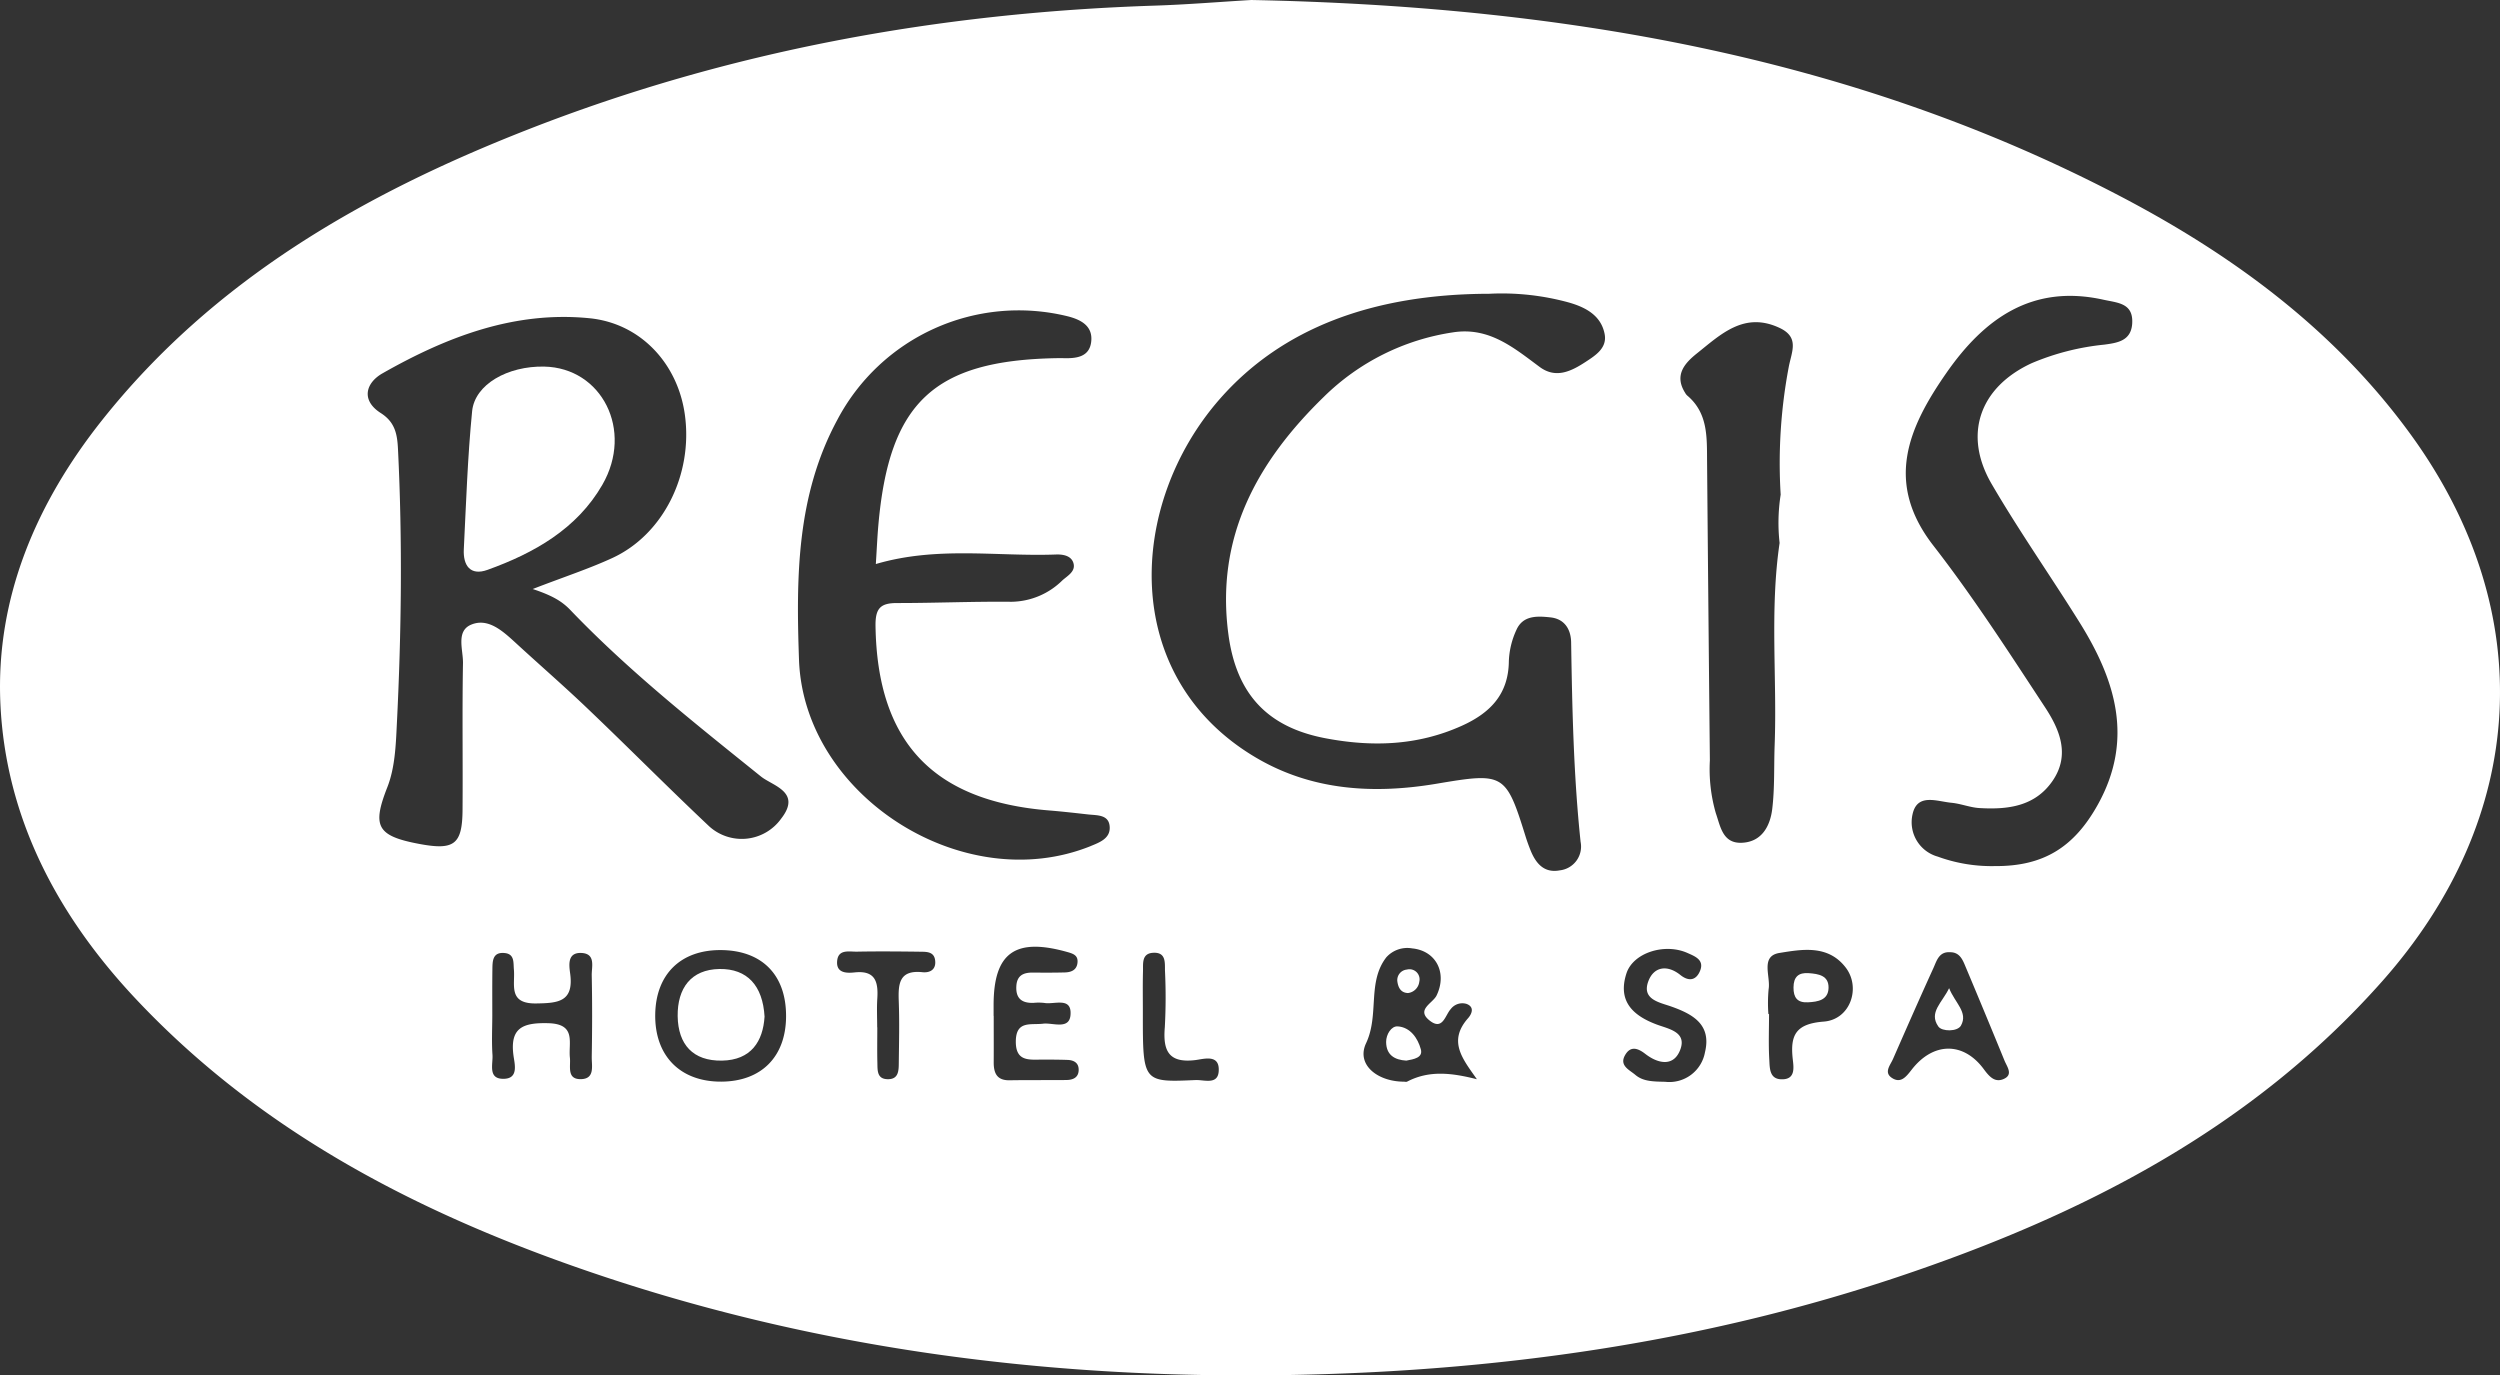 <svg xmlns="http://www.w3.org/2000/svg" xmlns:xlink="http://www.w3.org/1999/xlink" width="348.143" height="191.535" viewBox="0 0 348.143 191.535"><rect x="0" y="0" width="348.143" height="191.535" fill="#333333" stroke="none"/><defs><clipPath id="a"><rect width="348.143" height="191.535" fill="none"/></clipPath></defs><g clip-path="url(#a)"><path d="M83.888,67.5c4.37-7.59-.08-16.29-8.11-16.45-5.07-.1-9.65,2.47-10.03,6.2-.63,6.39-.84,12.83-1.16,19.25-.11,2.24.9,3.72,3.29,2.86,6.51-2.34,12.46-5.7,16.01-11.86" fill="#fff"/><path d="M335.771,60.593c-10.531-14.533-24.644-24.957-40.39-33.206C257.462,7.52,216.522.854,174.247,0c-4.469.266-8.935.637-13.409.783-30.081.978-59.332,6.285-87.386,17.278C50.646,27,29.756,38.942,14.2,58.531,5.054,70.058-.6,83.243.052,97.922c.709,15.907,7.908,29.53,18.843,41.167,16.785,17.863,37.733,28.995,60.471,37.061,34.015,12.068,69.17,16.35,105.186,15.207,27.21-.863,53.806-4.858,79.618-13.491,25.641-8.575,49.265-20.57,67.565-41.212,20.282-22.875,21.917-51.382,4.036-76.061M82.407,147.213c-.02,1.21.464,3.019-1.494,3.066-2.03.049-1.418-1.792-1.55-2.984-.23-2.085.946-4.708-3.031-4.807-3.535-.088-5.367.633-4.817,4.574.154,1.1.7,3.07-1.254,3.167-2.385.119-1.59-2.016-1.68-3.321-.125-1.807-.032-3.629-.026-5.445,0-2.146-.015-4.292.013-6.437.015-1.164,0-2.486,1.73-2.305,1.378.144,1.178,1.34,1.264,2.284.194,2.111-.862,4.79,3.1,4.733,3.036-.044,5.256-.209,4.741-4.128-.153-1.16-.452-3.017,1.6-2.9,1.985.117,1.376,1.931,1.4,3.112.076,3.795.067,7.593,0,11.388m18.051,3.416c-5.73.03-9.29-3.59-9.21-9.35.08-5.56,3.5-8.96,9.03-8.97,5.82-.01,9.25,3.45,9.19,9.31-.05,5.57-3.46,8.98-9.01,9.01m8.31-36.6a6.745,6.745,0,0,1-10.01,1.04c-5.67-5.34-11.15-10.88-16.78-16.25-3.35-3.21-6.86-6.25-10.27-9.39-1.76-1.61-3.78-3.42-6.11-2.43-2.13.91-1.08,3.52-1.12,5.36-.12,6.79-.01,13.58-.06,20.37-.03,4.88-1.14,5.72-6.06,4.79-5.96-1.12-6.52-2.52-4.4-7.93,1.05-2.69,1.17-5.82,1.31-8.76.64-12.75.79-25.5.16-38.25-.1-2.05-.37-3.76-2.39-5.05-2.79-1.77-2.12-4.2.24-5.54,8.9-5.06,18.35-8.71,28.81-7.67,7.16.71,12.32,6.36,13.29,13.45,1.14,8.3-2.99,16.65-10.08,19.93-3.27,1.51-6.72,2.63-11.11,4.33,2.68.89,4.05,1.68,5.23,2.91,8.16,8.52,17.39,15.82,26.56,23.2,1.64,1.31,5.72,2.16,2.79,5.89m19.694,21.361c-3.249-.342-3.387,1.623-3.3,4.023.108,2.815.04,5.637.007,8.455-.013,1.154.045,2.52-1.677,2.415-1.379-.084-1.281-1.286-1.305-2.247-.043-1.657-.012-3.315-.012-4.973h-.016c0-1.327-.069-2.658.015-3.979.146-2.282-.22-3.978-3.148-3.666-1.135.121-2.6.108-2.442-1.6.151-1.671,1.685-1.271,2.75-1.291,2.989-.056,5.98-.029,8.969.011.806.011,1.742.034,1.913,1.118.21,1.334-.666,1.848-1.759,1.733M148.521,150.4c-2.643.027-5.287-.006-7.929.037-1.8.029-2.221-1.032-2.211-2.54.014-2.143,0-4.287,0-6.431h-.015v-1.484c0-7.288,2.98-9.44,10.2-7.425.871.243,1.6.464,1.481,1.529-.115,1.011-.883,1.309-1.756,1.333-1.486.039-2.974.035-4.46.02-1.329-.014-2.227.407-2.3,1.917-.086,1.737.818,2.359,2.419,2.3a6.939,6.939,0,0,1,1.484.011c1.321.241,3.591-.784,3.652,1.3.076,2.593-2.408,1.416-3.817,1.588-1.733.211-3.783-.478-3.81,2.461-.026,2.869,1.9,2.544,3.721,2.539,1.156,0,2.313.006,3.468.045.924.031,1.607.431,1.564,1.456s-.816,1.332-1.7,1.342m3.4-32.585c-17.739,7.18-39.984-6.987-40.645-25.946-.4-11.466-.357-22.844,5.335-33.4a28.555,28.555,0,0,1,32.04-14.43c1.907.476,3.6,1.369,3.309,3.609-.274,2.09-2.093,2.279-3.847,2.232-.331-.009-.663-.008-1,0-17.053.315-23.286,6.159-24.788,23.259-.144,1.634-.214,3.274-.35,5.409,8.53-2.514,16.853-1.022,25.082-1.328.943-.035,2.16.143,2.448,1.241.295,1.121-.815,1.709-1.534,2.344a10.285,10.285,0,0,1-7.129,3c-5.308-.055-10.618.178-15.926.175-2.321,0-3.024.748-2.984,3.229.258,16.067,7.956,24.339,24.156,25.652,1.818.147,3.631.354,5.444.557,1.284.143,2.955-.005,3.013,1.8.049,1.529-1.355,2.078-2.629,2.594M169.712,149.2c-.137,1.906-2.047,1.153-3.224,1.206-7.34.328-7.341.3-7.337-9.228.005-1.974-.033-3.949.019-5.922.029-1.092-.211-2.521,1.483-2.577,1.728-.057,1.559,1.365,1.578,2.475a76.913,76.913,0,0,1-.022,7.891c-.277,3.237.5,5.029,4.231,4.582,1.194-.143,3.45-.9,3.272,1.573m26.246,1.421c-.13.07-.32.01-.49.01-3.65-.02-6.64-2.37-5.23-5.36,1.86-3.97.13-8.48,2.81-11.95a3.92,3.92,0,0,1,3.61-1.25c3.34.33,4.9,3.43,3.4,6.55-.53,1.11-2.97,1.99-.89,3.56,1.76,1.32,2.09-.83,2.86-1.66a2.015,2.015,0,0,1,2.2-.72c1.12.42.76,1.36.22,1.98-2.85,3.22-.77,5.67,1.22,8.51-3.48-.88-6.63-1.28-9.71.33M220.847,50.371c-1.986,1.3-4.155,2.423-6.442.726-3.612-2.68-7.05-5.6-12.072-4.813a32.443,32.443,0,0,0-17.968,8.968c-9.312,9.054-15.138,19.569-13.288,33.177,1.112,8.176,5.372,12.825,13.472,14.373,6.516,1.245,12.851,1.043,19-1.723,3.948-1.776,6.532-4.385,6.57-9.031a11.342,11.342,0,0,1,1.046-4.314c.908-2.067,2.913-1.956,4.744-1.76,2.007.214,2.855,1.712,2.883,3.486.148,9.275.341,18.543,1.318,27.779a3.334,3.334,0,0,1-2.911,3.966c-2.2.411-3.346-1-4.079-2.841-.245-.616-.473-1.24-.669-1.872-2.748-8.848-3.04-8.927-12.387-7.354-8.709,1.465-17.292.982-25.092-3.594-19.089-11.2-18.01-35.295-5.074-50.019,8.6-9.783,21.228-14.581,37.473-14.615a35.133,35.133,0,0,1,11.124,1.221c2.275.655,4.453,1.769,4.96,4.371.379,1.944-1.238,2.97-2.608,3.869m16.594,96.1a5.042,5.042,0,0,1-5.561,4.176c-1.705-.037-3.065-.047-4.148-.964-.828-.7-2.242-1.278-1.45-2.709.718-1.3,1.694-1.1,2.844-.206,1.774,1.373,4,1.845,4.893-.674.854-2.41-1.678-2.813-3.3-3.419-3.375-1.259-5.47-3.286-4.224-7.126.931-2.867,5.308-4.263,8.495-2.841,1.015.453,2.37.949,1.766,2.462-.53,1.328-1.537,1.576-2.758.6-1.823-1.459-3.7-1.17-4.464.9-.927,2.514,1.562,2.918,3.155,3.48,3.07,1.081,5.643,2.528,4.756,6.321m5.047-29.106c-2.6.07-2.91-2.27-3.55-4.12a22.06,22.06,0,0,1-.83-7.36q-.21-20.82-.39-41.66c-.03-3.31.15-6.69-2.76-9.14a1.449,1.449,0,0,1-.3-.39c-1.55-2.46-.06-4.12,1.67-5.5,3.33-2.66,6.57-5.84,11.49-3.53,2.81,1.32,1.67,3.31,1.27,5.46a71.858,71.858,0,0,0-1.12,17.76,25.251,25.251,0,0,0-.15,6.73c-1.38,9.36-.34,18.78-.69,28.17-.11,2.97.02,5.97-.34,8.91-.3,2.39-1.49,4.59-4.3,4.67m11.48,24.9c-3.89.3-4.69,1.87-4.32,5.21.13,1.17.44,2.94-1.68,2.82-1.57-.09-1.52-1.59-1.58-2.65-.13-2.14-.04-4.29-.04-6.43h-.09a21.013,21.013,0,0,1,.03-3.46c.31-1.77-1.2-4.61,1.51-5.05,3.12-.5,6.73-1.17,9.191,1.99,2.2,2.8.7,7.29-3.021,7.57m25.081,7.98c-1.25.57-2.031-.32-2.8-1.36-2.83-3.83-7.04-3.8-10.05.09-.8,1.03-1.53,1.94-2.76,1.12-1.13-.76-.2-1.77.17-2.62,1.86-4.24,3.72-8.48,5.64-12.69.45-1,.77-2.29,2.33-2.18,1.23,0,1.68.92,2.06,1.84q2.79,6.63,5.51,13.28c.36.86,1.211,1.92-.1,2.52m17.872-105.2c-.149,2.416-2.02,2.7-3.911,2.951a34.644,34.644,0,0,0-10.074,2.574c-7.254,3.34-9.606,9.938-5.586,16.833,3.838,6.584,8.233,12.843,12.268,19.316,4.978,7.985,7.551,16.232,2.537,25.289-3.278,5.919-7.532,8.647-14.337,8.6a21.86,21.86,0,0,1-7.974-1.318,4.968,4.968,0,0,1-3.514-5.884c.647-3,3.4-1.8,5.429-1.613,1.308.124,2.583.658,3.888.735,3.944.233,7.756-.215,10.208-3.82,2.465-3.626.94-7.152-1.08-10.226-5.006-7.617-9.955-15.31-15.541-22.5-6.843-8.8-3.474-16.446,1.787-24.014s11.938-12.44,21.9-10.229c2,.443,4.172.46,4,3.307" fill="#fff"/><path d="M196.068,138.289a1.8,1.8,0,0,0,1.58-1.58,1.407,1.407,0,0,0-1.72-1.69,1.475,1.475,0,0,0-1.33,1.7c.12.8.47,1.53,1.47,1.57" fill="#fff"/><path d="M251.878,135.519c-1.44-.11-2.11.53-2.12,1.99-.01,1.41.53,2.15,2.02,2.07,1.39-.07,2.81-.31,2.86-1.99.05-1.74-1.39-1.97-2.76-2.07" fill="#fff"/><path d="M269.928,142.949c.5.72,2.67.74,3.15-.13,1.03-1.84-.84-3.16-1.65-5.21-.96,2.01-2.88,3.38-1.5,5.34" fill="#fff"/><path d="M100.2,134.939c-3.97.06-5.88,2.68-5.83,6.57.06,3.97,2.15,6.25,6.15,6.19,4.09-.06,5.74-2.7,5.95-6.13-.25-4.31-2.4-6.68-6.27-6.63" fill="#fff"/><path d="M194.628,142.929c-.88-.05-1.6,1.11-1.6,2.16.01,1.84,1.19,2.51,2.81,2.61,1.01-.19,2.36-.39,2.02-1.59-.42-1.53-1.46-3.07-3.23-3.18" fill="#fff"/></g></svg>